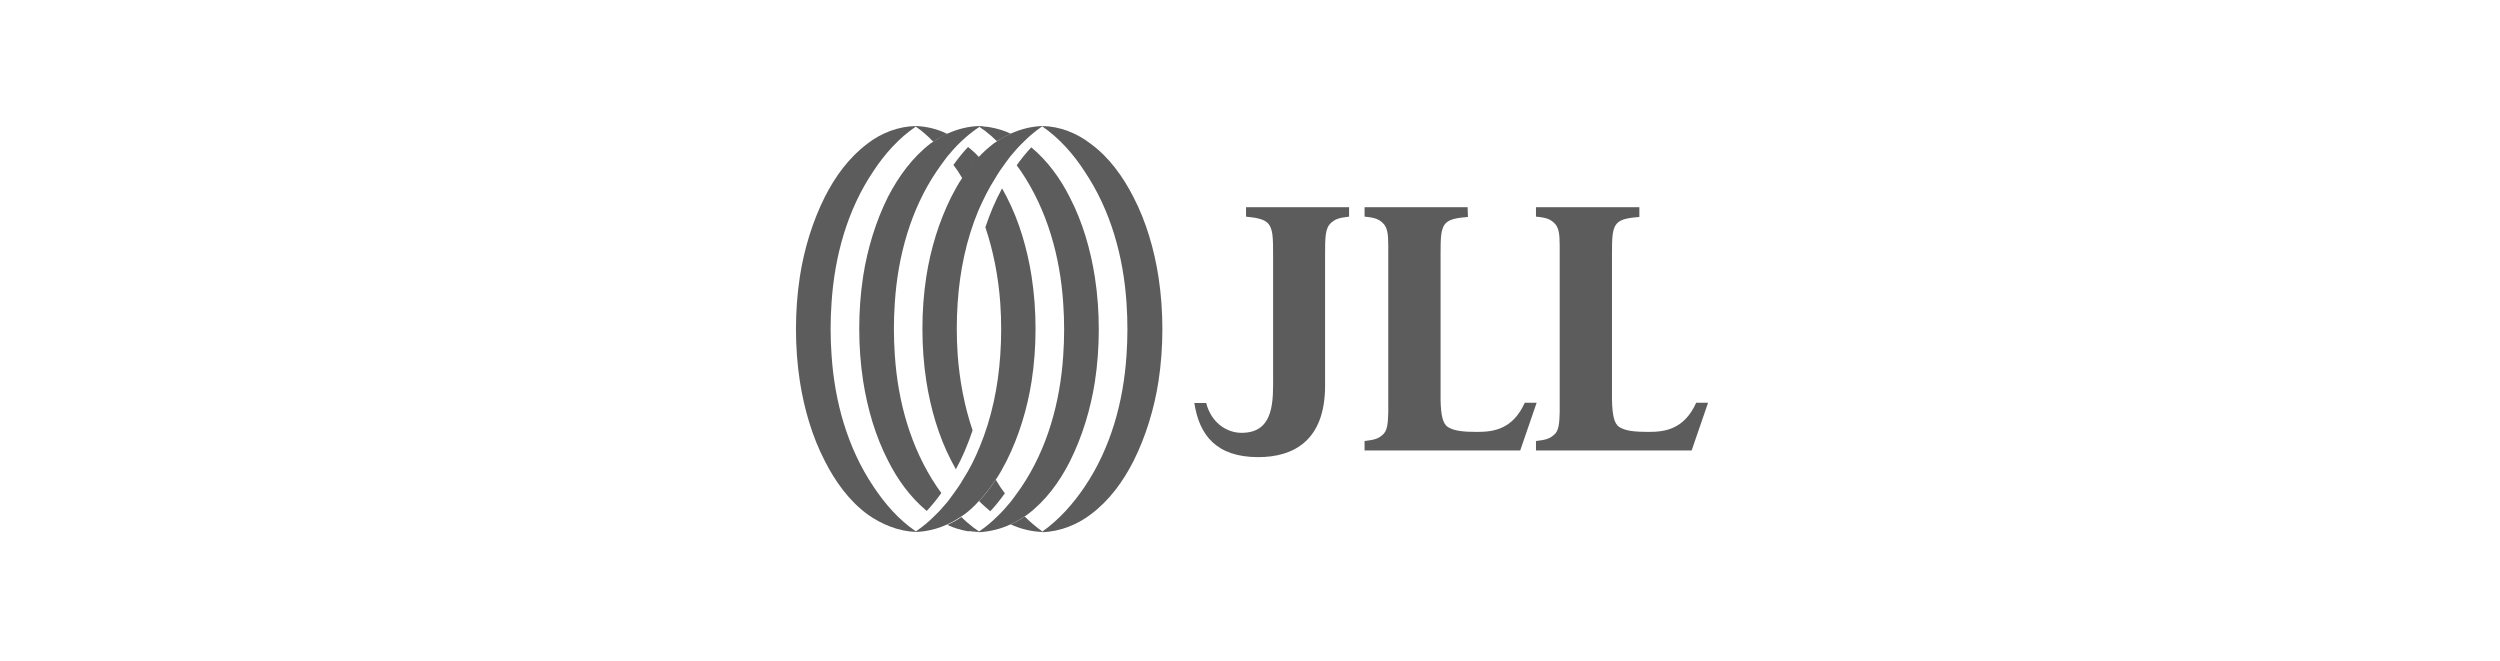 <svg width="121" height="32" viewBox="0 0 121 32" fill="none" xmlns="http://www.w3.org/2000/svg">
<g clip-path="url(#clip0_1704_8792)">
<path d="M65.296 10.029H61.5H60.308V10.486C60.543 10.515 60.735 10.53 60.897 10.574C61.088 10.618 61.22 10.677 61.323 10.765C61.618 11.015 61.618 11.501 61.618 12.354V18.138C61.618 19.315 61.721 20.978 60.058 20.948C59.337 20.934 58.616 20.433 58.38 19.506H57.806C58.042 21.066 58.88 22.125 60.897 22.125C62.604 22.125 64.134 21.331 64.134 18.667V14.179V12.354C64.134 11.486 64.134 11.045 64.428 10.78C64.62 10.618 64.767 10.544 65.296 10.486V10.044V10.029Z" fill="#5C5C5C"/>
<path d="M71.033 10.029H66.045V10.456V10.486C66.56 10.53 66.736 10.618 66.913 10.78C67.148 10.986 67.192 11.31 67.192 11.883C67.192 12.06 67.192 12.237 67.192 12.457V19.374C67.192 19.58 67.192 19.771 67.192 19.948C67.178 20.507 67.148 20.86 66.913 21.051C66.722 21.213 66.574 21.287 66.045 21.346V21.375V21.802H71.033H71.048H73.579L74.374 19.491H73.8C73.226 20.757 72.328 20.904 71.504 20.904C70.827 20.904 70.386 20.86 70.077 20.669C69.826 20.507 69.738 20.08 69.724 19.344V12.487V12.354C69.724 11.486 69.724 11.015 70.018 10.765C70.209 10.603 70.518 10.544 71.048 10.5L71.033 10.029Z" fill="#5C5C5C"/>
<path d="M79.33 10.029H74.341V10.456V10.486C74.856 10.53 75.033 10.618 75.21 10.78C75.445 10.986 75.489 11.31 75.489 11.883C75.489 12.06 75.489 12.237 75.489 12.457V19.374C75.489 19.58 75.489 19.771 75.489 19.948C75.475 20.507 75.445 20.86 75.21 21.051C75.018 21.213 74.871 21.287 74.341 21.346V21.375V21.802H79.33H79.345H81.876L82.671 19.491H82.097C81.523 20.757 80.625 20.904 79.801 20.904C79.124 20.904 78.683 20.86 78.374 20.669C78.123 20.507 78.035 20.08 78.02 19.344V12.487V12.354C78.02 11.486 78.02 11.015 78.315 10.765C78.506 10.603 78.815 10.544 79.345 10.5V10.029H79.33Z" fill="#5C5C5C"/>
<path d="M45.852 25.378C46.088 25.275 46.308 25.142 46.529 24.995C46.573 24.966 46.617 24.936 46.661 24.907C46.926 24.716 47.162 24.495 47.397 24.23C47.692 23.921 47.956 23.568 48.207 23.2C48.398 22.92 48.56 22.611 48.722 22.302C49.325 21.096 49.722 19.771 49.928 18.462C50.061 17.608 50.12 16.755 50.12 15.916C50.12 15.077 50.061 14.223 49.928 13.37C49.722 12.06 49.34 10.721 48.722 9.529C48.648 9.397 48.575 9.25 48.501 9.117C48.177 9.706 47.912 10.339 47.692 11.001C48.089 12.178 48.324 13.429 48.413 14.665C48.442 15.077 48.457 15.518 48.457 15.931C48.457 16.343 48.442 16.784 48.413 17.196C48.31 18.712 48.001 20.227 47.412 21.64C47.191 22.185 46.926 22.714 46.603 23.215C46.529 23.332 46.47 23.45 46.382 23.568C46.22 23.803 46.058 24.024 45.882 24.259C45.676 24.51 45.455 24.76 45.205 24.995C44.955 25.245 44.69 25.466 44.395 25.672C44.366 25.687 44.351 25.702 44.322 25.716V25.746C44.837 25.731 45.381 25.599 45.852 25.378Z" fill="#5C5C5C"/>
<path d="M48.914 25.378C49.149 25.275 49.37 25.143 49.591 24.996C49.635 24.966 49.679 24.937 49.723 24.907C50.621 24.23 51.283 23.318 51.783 22.332C52.387 21.125 52.784 19.801 52.99 18.491C53.122 17.638 53.181 16.784 53.181 15.945C53.181 15.107 53.122 14.253 52.99 13.4C52.784 12.09 52.401 10.751 51.783 9.559C51.327 8.647 50.709 7.793 49.914 7.131C49.664 7.396 49.429 7.69 49.208 7.999C49.282 8.102 49.355 8.205 49.429 8.308C50.694 10.192 51.312 12.428 51.46 14.68C51.489 15.092 51.504 15.534 51.504 15.945C51.504 16.358 51.489 16.799 51.46 17.211C51.312 19.462 50.694 21.714 49.429 23.583C49.267 23.818 49.105 24.039 48.928 24.274C48.722 24.525 48.502 24.775 48.252 25.01C48.001 25.261 47.736 25.481 47.442 25.687C47.413 25.702 47.398 25.717 47.369 25.731V25.761C47.913 25.731 48.443 25.599 48.914 25.378Z" fill="#5C5C5C"/>
<path d="M52.801 24.891C53.699 24.215 54.361 23.302 54.861 22.316C55.465 21.11 55.862 19.785 56.068 18.475C56.2 17.622 56.259 16.768 56.259 15.93C56.259 15.091 56.2 14.237 56.068 13.384C55.862 12.074 55.48 10.735 54.861 9.543C54.361 8.557 53.684 7.615 52.801 6.968C52.124 6.438 51.285 6.114 50.462 6.1V6.129C51.271 6.688 51.962 7.468 52.492 8.292C53.758 10.176 54.376 12.413 54.523 14.664C54.552 15.076 54.567 15.518 54.567 15.93C54.567 16.342 54.552 16.783 54.523 17.195C54.376 19.447 53.758 21.698 52.492 23.567C51.948 24.376 51.256 25.156 50.447 25.73V25.76C51.285 25.73 52.124 25.407 52.801 24.891Z" fill="#5C5C5C"/>
<path d="M48.913 6.468C48.677 6.571 48.456 6.703 48.236 6.85C48.191 6.88 48.147 6.909 48.103 6.938C47.853 7.13 47.603 7.35 47.367 7.601C47.073 7.91 46.808 8.263 46.558 8.631C46.367 8.91 46.205 9.219 46.043 9.528C45.44 10.735 45.042 12.059 44.836 13.369C44.704 14.223 44.645 15.076 44.645 15.915C44.645 16.754 44.704 17.607 44.836 18.461C45.042 19.77 45.425 21.11 46.043 22.302C46.117 22.434 46.19 22.581 46.264 22.713C46.587 22.125 46.852 21.492 47.073 20.83C46.676 19.653 46.44 18.402 46.352 17.166C46.323 16.754 46.308 16.312 46.308 15.9C46.308 15.488 46.323 15.047 46.352 14.635C46.455 13.119 46.764 11.603 47.353 10.191C47.588 9.661 47.853 9.116 48.177 8.616C48.25 8.498 48.309 8.381 48.398 8.263C48.559 8.027 48.721 7.807 48.898 7.571C49.104 7.321 49.325 7.071 49.575 6.835C49.825 6.585 50.09 6.364 50.384 6.158C50.413 6.144 50.428 6.129 50.458 6.114V6.1C49.928 6.114 49.413 6.247 48.913 6.468Z" fill="#5C5C5C"/>
<path d="M45.855 6.468C45.619 6.571 45.399 6.703 45.178 6.85C45.134 6.88 45.09 6.909 45.045 6.938C44.163 7.615 43.5 8.528 42.985 9.514C42.382 10.72 41.985 12.045 41.779 13.354C41.646 14.223 41.587 15.061 41.587 15.915C41.587 16.754 41.646 17.607 41.779 18.461C41.985 19.77 42.367 21.11 42.985 22.302C43.441 23.214 44.06 24.067 44.854 24.73C45.104 24.465 45.34 24.17 45.561 23.861C45.487 23.758 45.413 23.655 45.34 23.552C44.074 21.669 43.456 19.432 43.309 17.18C43.28 16.768 43.265 16.327 43.265 15.915C43.265 15.503 43.28 15.061 43.309 14.649C43.456 12.398 44.074 10.146 45.34 8.278C45.502 8.042 45.664 7.821 45.84 7.586C46.046 7.336 46.267 7.086 46.517 6.85C46.767 6.615 47.032 6.394 47.312 6.203C47.341 6.188 47.356 6.173 47.385 6.158V6.1C46.87 6.114 46.34 6.247 45.855 6.468Z" fill="#5C5C5C"/>
<path d="M41.983 6.953C41.085 7.63 40.423 8.542 39.923 9.528C39.319 10.735 38.922 12.059 38.716 13.369C38.584 14.237 38.525 15.076 38.525 15.93C38.525 16.768 38.584 17.622 38.716 18.475C38.922 19.785 39.305 21.124 39.923 22.316C40.423 23.302 41.1 24.244 41.983 24.891C42.66 25.377 43.484 25.715 44.323 25.745V25.715C43.499 25.156 42.822 24.376 42.277 23.552C41.012 21.669 40.394 19.432 40.247 17.18C40.217 16.768 40.202 16.327 40.202 15.915C40.202 15.503 40.217 15.061 40.247 14.649C40.394 12.398 41.012 10.146 42.277 8.278C42.807 7.468 43.499 6.688 44.323 6.129V6.1C43.484 6.114 42.645 6.438 41.983 6.953Z" fill="#5C5C5C"/>
<path d="M47.929 24.745C48.179 24.48 48.414 24.186 48.635 23.877C48.562 23.774 48.488 23.671 48.414 23.568C48.341 23.45 48.267 23.333 48.194 23.215C47.958 23.568 47.693 23.936 47.384 24.245C47.546 24.422 47.752 24.583 47.929 24.745Z" fill="#5C5C5C"/>
<path d="M49.592 24.996C49.386 25.143 49.166 25.261 48.916 25.379C49.386 25.599 49.931 25.732 50.446 25.747V25.717C50.152 25.511 49.857 25.261 49.592 24.996Z" fill="#5C5C5C"/>
<path d="M47.104 25.73C47.192 25.715 47.266 25.7 47.354 25.7C47.266 25.642 47.192 25.583 47.104 25.524C46.898 25.362 46.706 25.2 46.53 25.023C46.324 25.171 46.103 25.288 45.853 25.406C46.162 25.553 46.515 25.656 46.854 25.715C46.942 25.7 47.016 25.715 47.104 25.73ZM47.383 25.744V25.715C47.369 25.7 47.354 25.7 47.339 25.686C47.251 25.7 47.177 25.715 47.089 25.715C47.192 25.744 47.295 25.744 47.383 25.744Z" fill="#5C5C5C"/>
<path d="M46.852 7.115C46.602 7.38 46.367 7.674 46.146 7.983C46.219 8.086 46.293 8.189 46.367 8.292C46.44 8.41 46.514 8.528 46.587 8.646C46.823 8.292 47.088 7.925 47.397 7.616C47.22 7.424 47.044 7.262 46.852 7.115Z" fill="#5C5C5C"/>
<path d="M45.175 6.865C45.381 6.718 45.602 6.6 45.852 6.482C45.381 6.247 44.837 6.114 44.322 6.1V6.129C44.631 6.335 44.91 6.585 45.175 6.865Z" fill="#5C5C5C"/>
<path d="M48.915 6.468C48.606 6.32 48.252 6.217 47.914 6.158C47.826 6.144 47.752 6.129 47.664 6.129C47.575 6.114 47.487 6.1 47.384 6.1V6.129C47.399 6.144 47.414 6.144 47.428 6.158C47.517 6.217 47.59 6.276 47.679 6.335C47.885 6.497 48.076 6.659 48.252 6.835C48.473 6.703 48.694 6.571 48.915 6.468Z" fill="#5C5C5C"/>
</g>
<defs>
<clipPath id="clip0_1704_8792">
<rect width="44.147" height="19.66" fill="white" transform="translate(38.525 6.1)"/>
</clipPath>
</defs>
</svg>
